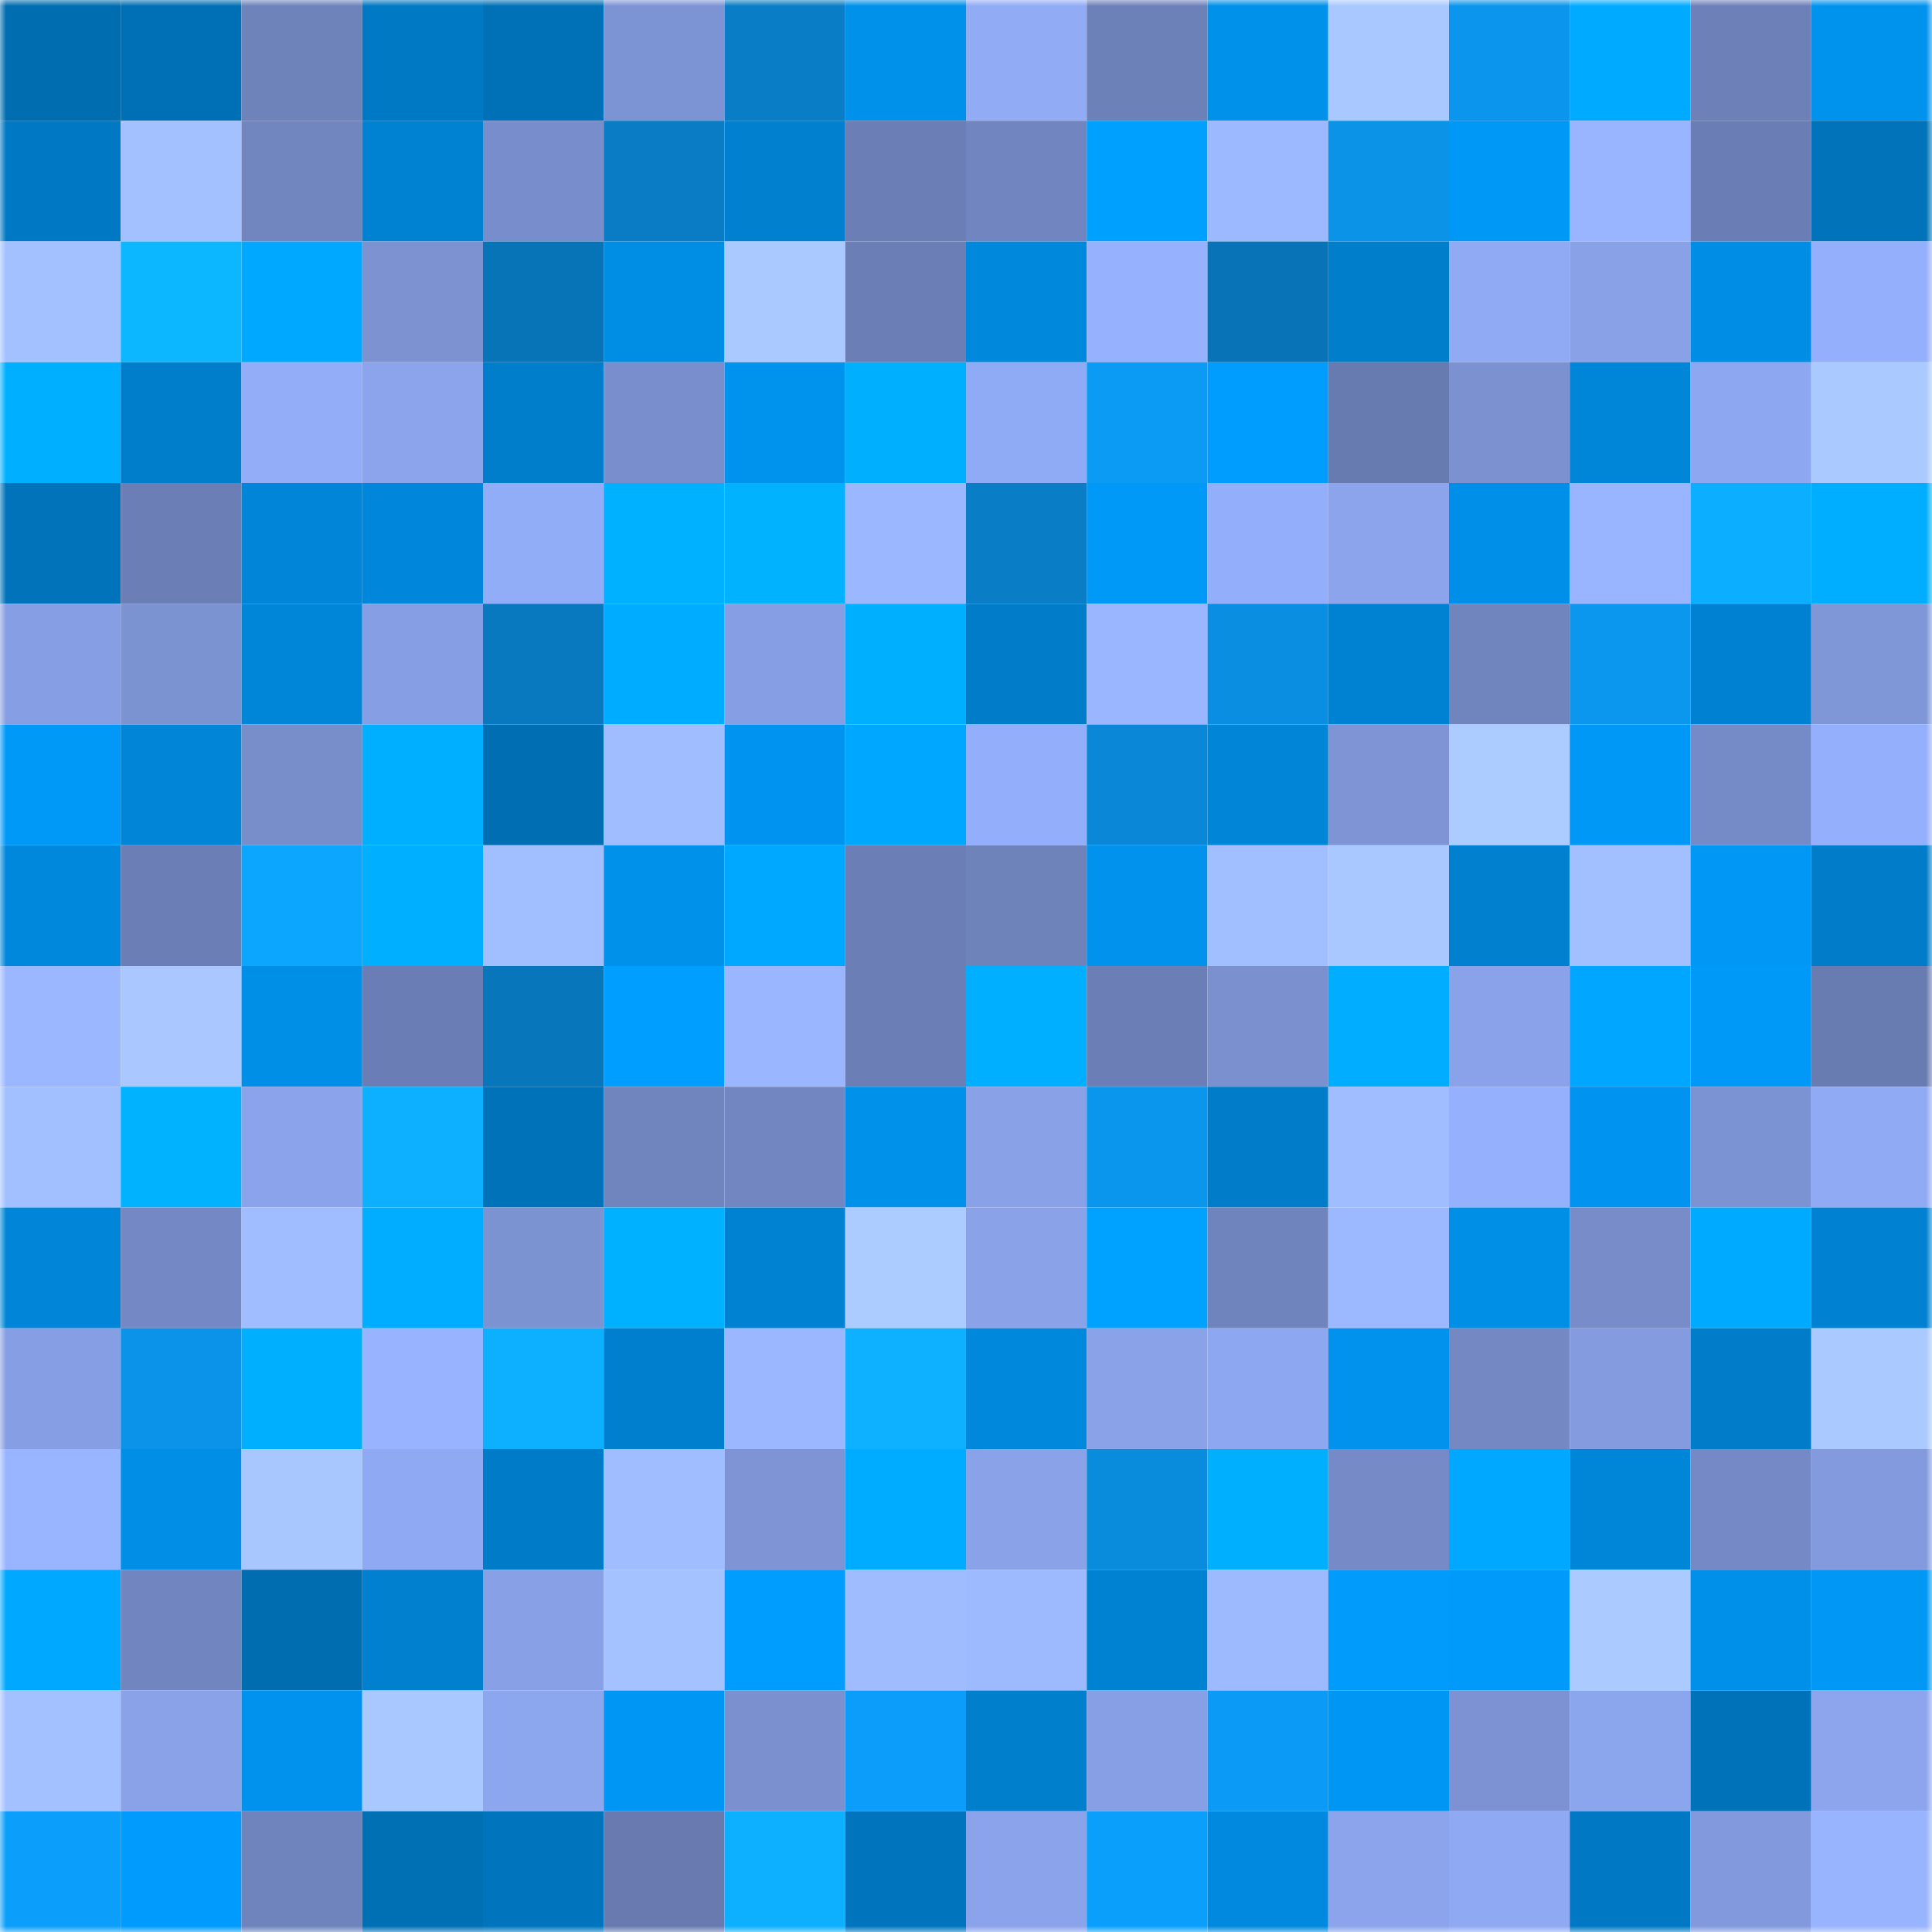 <svg viewBox="0 0 160 160" fill="none" role="img" xmlns="http://www.w3.org/2000/svg" width="240" height="240" name="ens%2Cweb3cappu.eth"><mask id="2045168351" mask-type="alpha" maskUnits="userSpaceOnUse" x="0" y="0" width="160" height="160"><rect width="160" height="160" fill="#FFFFFF"></rect></mask><g mask="url(#2045168351)"><rect x="0" y="0" width="10" height="10" fill="#006db0"></rect><rect x="10" y="0" width="10" height="10" fill="#0070b6"></rect><rect x="20" y="0" width="10" height="10" fill="#6f83bb"></rect><rect x="30" y="0" width="10" height="10" fill="#0079c4"></rect><rect x="40" y="0" width="10" height="10" fill="#0071b7"></rect><rect x="50" y="0" width="10" height="10" fill="#7d94d4"></rect><rect x="60" y="0" width="10" height="10" fill="#097dc6"></rect><rect x="70" y="0" width="10" height="10" fill="#0091ea"></rect><rect x="80" y="0" width="10" height="10" fill="#91abf5"></rect><rect x="90" y="0" width="10" height="10" fill="#6d81b9"></rect><rect x="100" y="0" width="10" height="10" fill="#0091ea"></rect><rect x="110" y="0" width="10" height="10" fill="#a9c8ff"></rect><rect x="120" y="0" width="10" height="10" fill="#0b95ec"></rect><rect x="130" y="0" width="10" height="10" fill="#00aaff"></rect><rect x="140" y="0" width="10" height="10" fill="#6d80b8"></rect><rect x="150" y="0" width="10" height="10" fill="#0093ee"></rect><rect x="0" y="10" width="10" height="10" fill="#0078c3"></rect><rect x="10" y="10" width="10" height="10" fill="#a3c1ff"></rect><rect x="20" y="10" width="10" height="10" fill="#7185bf"></rect><rect x="30" y="10" width="10" height="10" fill="#0082d2"></rect><rect x="40" y="10" width="10" height="10" fill="#788ecc"></rect><rect x="50" y="10" width="10" height="10" fill="#097cc5"></rect><rect x="60" y="10" width="10" height="10" fill="#0080cf"></rect><rect x="70" y="10" width="10" height="10" fill="#6b7fb6"></rect><rect x="80" y="10" width="10" height="10" fill="#7185c0"></rect><rect x="90" y="10" width="10" height="10" fill="#00a0ff"></rect><rect x="100" y="10" width="10" height="10" fill="#9cb8ff"></rect><rect x="110" y="10" width="10" height="10" fill="#0b93e8"></rect><rect x="120" y="10" width="10" height="10" fill="#0098f6"></rect><rect x="130" y="10" width="10" height="10" fill="#99b5ff"></rect><rect x="140" y="10" width="10" height="10" fill="#6a7eb5"></rect><rect x="150" y="10" width="10" height="10" fill="#0073ba"></rect><rect x="0" y="20" width="10" height="10" fill="#a3c0ff"></rect><rect x="10" y="20" width="10" height="10" fill="#0db7ff"></rect><rect x="20" y="20" width="10" height="10" fill="#00a8ff"></rect><rect x="30" y="20" width="10" height="10" fill="#7c92d1"></rect><rect x="40" y="20" width="10" height="10" fill="#0874b8"></rect><rect x="50" y="20" width="10" height="10" fill="#008de4"></rect><rect x="60" y="20" width="10" height="10" fill="#aac9ff"></rect><rect x="70" y="20" width="10" height="10" fill="#6b7fb6"></rect><rect x="80" y="20" width="10" height="10" fill="#0088dc"></rect><rect x="90" y="20" width="10" height="10" fill="#96b1fe"></rect><rect x="100" y="20" width="10" height="10" fill="#0873b6"></rect><rect x="110" y="20" width="10" height="10" fill="#007dcb"></rect><rect x="120" y="20" width="10" height="10" fill="#90aaf4"></rect><rect x="130" y="20" width="10" height="10" fill="#88a1e7"></rect><rect x="140" y="20" width="10" height="10" fill="#008de5"></rect><rect x="150" y="20" width="10" height="10" fill="#94affc"></rect><rect x="0" y="30" width="10" height="10" fill="#00afff"></rect><rect x="10" y="30" width="10" height="10" fill="#007ecc"></rect><rect x="20" y="30" width="10" height="10" fill="#93adf8"></rect><rect x="30" y="30" width="10" height="10" fill="#8ba4eb"></rect><rect x="40" y="30" width="10" height="10" fill="#007ecb"></rect><rect x="50" y="30" width="10" height="10" fill="#798fcd"></rect><rect x="60" y="30" width="10" height="10" fill="#0093ee"></rect><rect x="70" y="30" width="10" height="10" fill="#00b0ff"></rect><rect x="80" y="30" width="10" height="10" fill="#90abf5"></rect><rect x="90" y="30" width="10" height="10" fill="#0b9af4"></rect><rect x="100" y="30" width="10" height="10" fill="#009dfe"></rect><rect x="110" y="30" width="10" height="10" fill="#687bb0"></rect><rect x="120" y="30" width="10" height="10" fill="#7b91d0"></rect><rect x="130" y="30" width="10" height="10" fill="#0086d9"></rect><rect x="140" y="30" width="10" height="10" fill="#8da7f0"></rect><rect x="150" y="30" width="10" height="10" fill="#aac9ff"></rect><rect x="0" y="40" width="10" height="10" fill="#0073ba"></rect><rect x="10" y="40" width="10" height="10" fill="#6b7eb5"></rect><rect x="20" y="40" width="10" height="10" fill="#0085d8"></rect><rect x="30" y="40" width="10" height="10" fill="#0086da"></rect><rect x="40" y="40" width="10" height="10" fill="#92adf8"></rect><rect x="50" y="40" width="10" height="10" fill="#00b1ff"></rect><rect x="60" y="40" width="10" height="10" fill="#00b2ff"></rect><rect x="70" y="40" width="10" height="10" fill="#9bb7ff"></rect><rect x="80" y="40" width="10" height="10" fill="#097dc5"></rect><rect x="90" y="40" width="10" height="10" fill="#0099f8"></rect><rect x="100" y="40" width="10" height="10" fill="#93aefa"></rect><rect x="110" y="40" width="10" height="10" fill="#8ba4eb"></rect><rect x="120" y="40" width="10" height="10" fill="#008fe8"></rect><rect x="130" y="40" width="10" height="10" fill="#99b5ff"></rect><rect x="140" y="40" width="10" height="10" fill="#0caeff"></rect><rect x="150" y="40" width="10" height="10" fill="#00aeff"></rect><rect x="0" y="50" width="10" height="10" fill="#869ee3"></rect><rect x="10" y="50" width="10" height="10" fill="#7c93d2"></rect><rect x="20" y="50" width="10" height="10" fill="#0086d9"></rect><rect x="30" y="50" width="10" height="10" fill="#869fe4"></rect><rect x="40" y="50" width="10" height="10" fill="#0979bf"></rect><rect x="50" y="50" width="10" height="10" fill="#00acff"></rect><rect x="60" y="50" width="10" height="10" fill="#869ee3"></rect><rect x="70" y="50" width="10" height="10" fill="#00b0ff"></rect><rect x="80" y="50" width="10" height="10" fill="#007cc8"></rect><rect x="90" y="50" width="10" height="10" fill="#9ab6ff"></rect><rect x="100" y="50" width="10" height="10" fill="#0a8ee1"></rect><rect x="110" y="50" width="10" height="10" fill="#0082d2"></rect><rect x="120" y="50" width="10" height="10" fill="#7084bd"></rect><rect x="130" y="50" width="10" height="10" fill="#0b97ee"></rect><rect x="140" y="50" width="10" height="10" fill="#0081d1"></rect><rect x="150" y="50" width="10" height="10" fill="#7f96d7"></rect><rect x="0" y="60" width="10" height="10" fill="#0099f7"></rect><rect x="10" y="60" width="10" height="10" fill="#0085d7"></rect><rect x="20" y="60" width="10" height="10" fill="#788ecb"></rect><rect x="30" y="60" width="10" height="10" fill="#00afff"></rect><rect x="40" y="60" width="10" height="10" fill="#006eb2"></rect><rect x="50" y="60" width="10" height="10" fill="#a0bdff"></rect><rect x="60" y="60" width="10" height="10" fill="#0094f0"></rect><rect x="70" y="60" width="10" height="10" fill="#00a7ff"></rect><rect x="80" y="60" width="10" height="10" fill="#93aefa"></rect><rect x="90" y="60" width="10" height="10" fill="#0a87d6"></rect><rect x="100" y="60" width="10" height="10" fill="#0085d7"></rect><rect x="110" y="60" width="10" height="10" fill="#7e94d5"></rect><rect x="120" y="60" width="10" height="10" fill="#accbff"></rect><rect x="130" y="60" width="10" height="10" fill="#0098f6"></rect><rect x="140" y="60" width="10" height="10" fill="#758bc7"></rect><rect x="150" y="60" width="10" height="10" fill="#94affc"></rect><rect x="0" y="70" width="10" height="10" fill="#0088dc"></rect><rect x="10" y="70" width="10" height="10" fill="#6b7eb5"></rect><rect x="20" y="70" width="10" height="10" fill="#0ca6ff"></rect><rect x="30" y="70" width="10" height="10" fill="#00afff"></rect><rect x="40" y="70" width="10" height="10" fill="#a1beff"></rect><rect x="50" y="70" width="10" height="10" fill="#0091eb"></rect><rect x="60" y="70" width="10" height="10" fill="#00a8ff"></rect><rect x="70" y="70" width="10" height="10" fill="#6b7fb6"></rect><rect x="80" y="70" width="10" height="10" fill="#6f83bb"></rect><rect x="90" y="70" width="10" height="10" fill="#0092ed"></rect><rect x="100" y="70" width="10" height="10" fill="#a1beff"></rect><rect x="110" y="70" width="10" height="10" fill="#a9c8ff"></rect><rect x="120" y="70" width="10" height="10" fill="#0080cf"></rect><rect x="130" y="70" width="10" height="10" fill="#a2bfff"></rect><rect x="140" y="70" width="10" height="10" fill="#0097f5"></rect><rect x="150" y="70" width="10" height="10" fill="#007cc9"></rect><rect x="0" y="80" width="10" height="10" fill="#9bb7ff"></rect><rect x="10" y="80" width="10" height="10" fill="#aac8ff"></rect><rect x="20" y="80" width="10" height="10" fill="#008fe7"></rect><rect x="30" y="80" width="10" height="10" fill="#6a7db4"></rect><rect x="40" y="80" width="10" height="10" fill="#0876ba"></rect><rect x="50" y="80" width="10" height="10" fill="#009fff"></rect><rect x="60" y="80" width="10" height="10" fill="#9ab6ff"></rect><rect x="70" y="80" width="10" height="10" fill="#6b7fb6"></rect><rect x="80" y="80" width="10" height="10" fill="#00afff"></rect><rect x="90" y="80" width="10" height="10" fill="#6b7eb5"></rect><rect x="100" y="80" width="10" height="10" fill="#7a90cf"></rect><rect x="110" y="80" width="10" height="10" fill="#00adff"></rect><rect x="120" y="80" width="10" height="10" fill="#89a2e9"></rect><rect x="130" y="80" width="10" height="10" fill="#00a6ff"></rect><rect x="140" y="80" width="10" height="10" fill="#0099f8"></rect><rect x="150" y="80" width="10" height="10" fill="#697cb2"></rect><rect x="0" y="90" width="10" height="10" fill="#a2c0ff"></rect><rect x="10" y="90" width="10" height="10" fill="#00b2ff"></rect><rect x="20" y="90" width="10" height="10" fill="#8aa3ea"></rect><rect x="30" y="90" width="10" height="10" fill="#0dafff"></rect><rect x="40" y="90" width="10" height="10" fill="#0072b9"></rect><rect x="50" y="90" width="10" height="10" fill="#7084be"></rect><rect x="60" y="90" width="10" height="10" fill="#7287c2"></rect><rect x="70" y="90" width="10" height="10" fill="#0091ea"></rect><rect x="80" y="90" width="10" height="10" fill="#89a1e7"></rect><rect x="90" y="90" width="10" height="10" fill="#0b96ed"></rect><rect x="100" y="90" width="10" height="10" fill="#007cc9"></rect><rect x="110" y="90" width="10" height="10" fill="#a0bdff"></rect><rect x="120" y="90" width="10" height="10" fill="#95b0fc"></rect><rect x="130" y="90" width="10" height="10" fill="#0093ef"></rect><rect x="140" y="90" width="10" height="10" fill="#7c93d3"></rect><rect x="150" y="90" width="10" height="10" fill="#90aaf4"></rect><rect x="0" y="100" width="10" height="10" fill="#0085d8"></rect><rect x="10" y="100" width="10" height="10" fill="#7388c4"></rect><rect x="20" y="100" width="10" height="10" fill="#a0bdff"></rect><rect x="30" y="100" width="10" height="10" fill="#00adff"></rect><rect x="40" y="100" width="10" height="10" fill="#7c93d2"></rect><rect x="50" y="100" width="10" height="10" fill="#00b1ff"></rect><rect x="60" y="100" width="10" height="10" fill="#0082d3"></rect><rect x="70" y="100" width="10" height="10" fill="#accbff"></rect><rect x="80" y="100" width="10" height="10" fill="#89a2e8"></rect><rect x="90" y="100" width="10" height="10" fill="#00a2ff"></rect><rect x="100" y="100" width="10" height="10" fill="#6f83bc"></rect><rect x="110" y="100" width="10" height="10" fill="#9cb8ff"></rect><rect x="120" y="100" width="10" height="10" fill="#008fe7"></rect><rect x="130" y="100" width="10" height="10" fill="#778cc9"></rect><rect x="140" y="100" width="10" height="10" fill="#00abff"></rect><rect x="150" y="100" width="10" height="10" fill="#0081d1"></rect><rect x="0" y="110" width="10" height="10" fill="#869ee3"></rect><rect x="10" y="110" width="10" height="10" fill="#0b93e9"></rect><rect x="20" y="110" width="10" height="10" fill="#00b0ff"></rect><rect x="30" y="110" width="10" height="10" fill="#98b3ff"></rect><rect x="40" y="110" width="10" height="10" fill="#0dafff"></rect><rect x="50" y="110" width="10" height="10" fill="#007fce"></rect><rect x="60" y="110" width="10" height="10" fill="#9bb7ff"></rect><rect x="70" y="110" width="10" height="10" fill="#0db1ff"></rect><rect x="80" y="110" width="10" height="10" fill="#0088dd"></rect><rect x="90" y="110" width="10" height="10" fill="#89a2e8"></rect><rect x="100" y="110" width="10" height="10" fill="#8da7f0"></rect><rect x="110" y="110" width="10" height="10" fill="#0092ec"></rect><rect x="120" y="110" width="10" height="10" fill="#7489c4"></rect><rect x="130" y="110" width="10" height="10" fill="#849bdf"></rect><rect x="140" y="110" width="10" height="10" fill="#007cc9"></rect><rect x="150" y="110" width="10" height="10" fill="#aac9ff"></rect><rect x="0" y="120" width="10" height="10" fill="#99b5ff"></rect><rect x="10" y="120" width="10" height="10" fill="#008ee6"></rect><rect x="20" y="120" width="10" height="10" fill="#a8c6ff"></rect><rect x="30" y="120" width="10" height="10" fill="#8fa9f2"></rect><rect x="40" y="120" width="10" height="10" fill="#007bc7"></rect><rect x="50" y="120" width="10" height="10" fill="#a0bdff"></rect><rect x="60" y="120" width="10" height="10" fill="#7e94d5"></rect><rect x="70" y="120" width="10" height="10" fill="#00acff"></rect><rect x="80" y="120" width="10" height="10" fill="#89a2e8"></rect><rect x="90" y="120" width="10" height="10" fill="#0a8cdd"></rect><rect x="100" y="120" width="10" height="10" fill="#00b0ff"></rect><rect x="110" y="120" width="10" height="10" fill="#758ac6"></rect><rect x="120" y="120" width="10" height="10" fill="#00a8ff"></rect><rect x="130" y="120" width="10" height="10" fill="#0086d9"></rect><rect x="140" y="120" width="10" height="10" fill="#7489c5"></rect><rect x="150" y="120" width="10" height="10" fill="#839bde"></rect><rect x="0" y="130" width="10" height="10" fill="#00a9ff"></rect><rect x="10" y="130" width="10" height="10" fill="#7186c0"></rect><rect x="20" y="130" width="10" height="10" fill="#006db0"></rect><rect x="30" y="130" width="10" height="10" fill="#0080cf"></rect><rect x="40" y="130" width="10" height="10" fill="#87a0e6"></rect><rect x="50" y="130" width="10" height="10" fill="#a4c2ff"></rect><rect x="60" y="130" width="10" height="10" fill="#009dfe"></rect><rect x="70" y="130" width="10" height="10" fill="#9fbcff"></rect><rect x="80" y="130" width="10" height="10" fill="#9dbaff"></rect><rect x="90" y="130" width="10" height="10" fill="#0082d3"></rect><rect x="100" y="130" width="10" height="10" fill="#9dbaff"></rect><rect x="110" y="130" width="10" height="10" fill="#009bfb"></rect><rect x="120" y="130" width="10" height="10" fill="#009afa"></rect><rect x="130" y="130" width="10" height="10" fill="#abcaff"></rect><rect x="140" y="130" width="10" height="10" fill="#0090ea"></rect><rect x="150" y="130" width="10" height="10" fill="#0097f5"></rect><rect x="0" y="140" width="10" height="10" fill="#a4c1ff"></rect><rect x="10" y="140" width="10" height="10" fill="#89a2e8"></rect><rect x="20" y="140" width="10" height="10" fill="#0092ed"></rect><rect x="30" y="140" width="10" height="10" fill="#a9c8ff"></rect><rect x="40" y="140" width="10" height="10" fill="#8da7ef"></rect><rect x="50" y="140" width="10" height="10" fill="#0096f3"></rect><rect x="60" y="140" width="10" height="10" fill="#7a90cf"></rect><rect x="70" y="140" width="10" height="10" fill="#0b9df9"></rect><rect x="80" y="140" width="10" height="10" fill="#007fcd"></rect><rect x="90" y="140" width="10" height="10" fill="#879fe5"></rect><rect x="100" y="140" width="10" height="10" fill="#0b9bf6"></rect><rect x="110" y="140" width="10" height="10" fill="#0096f4"></rect><rect x="120" y="140" width="10" height="10" fill="#7c92d2"></rect><rect x="130" y="140" width="10" height="10" fill="#8ca6ee"></rect><rect x="140" y="140" width="10" height="10" fill="#0072b9"></rect><rect x="150" y="140" width="10" height="10" fill="#8ca5ed"></rect><rect x="0" y="150" width="10" height="10" fill="#0b9efa"></rect><rect x="10" y="150" width="10" height="10" fill="#009bfc"></rect><rect x="20" y="150" width="10" height="10" fill="#6f84bd"></rect><rect x="30" y="150" width="10" height="10" fill="#0070b5"></rect><rect x="40" y="150" width="10" height="10" fill="#0075be"></rect><rect x="50" y="150" width="10" height="10" fill="#687ab0"></rect><rect x="60" y="150" width="10" height="10" fill="#0dafff"></rect><rect x="70" y="150" width="10" height="10" fill="#0075be"></rect><rect x="80" y="150" width="10" height="10" fill="#8aa3ea"></rect><rect x="90" y="150" width="10" height="10" fill="#0b9ffc"></rect><rect x="100" y="150" width="10" height="10" fill="#0089de"></rect><rect x="110" y="150" width="10" height="10" fill="#8ba4eb"></rect><rect x="120" y="150" width="10" height="10" fill="#8fa9f2"></rect><rect x="130" y="150" width="10" height="10" fill="#0078c3"></rect><rect x="140" y="150" width="10" height="10" fill="#829add"></rect><rect x="150" y="150" width="10" height="10" fill="#99b4ff"></rect></g></svg>